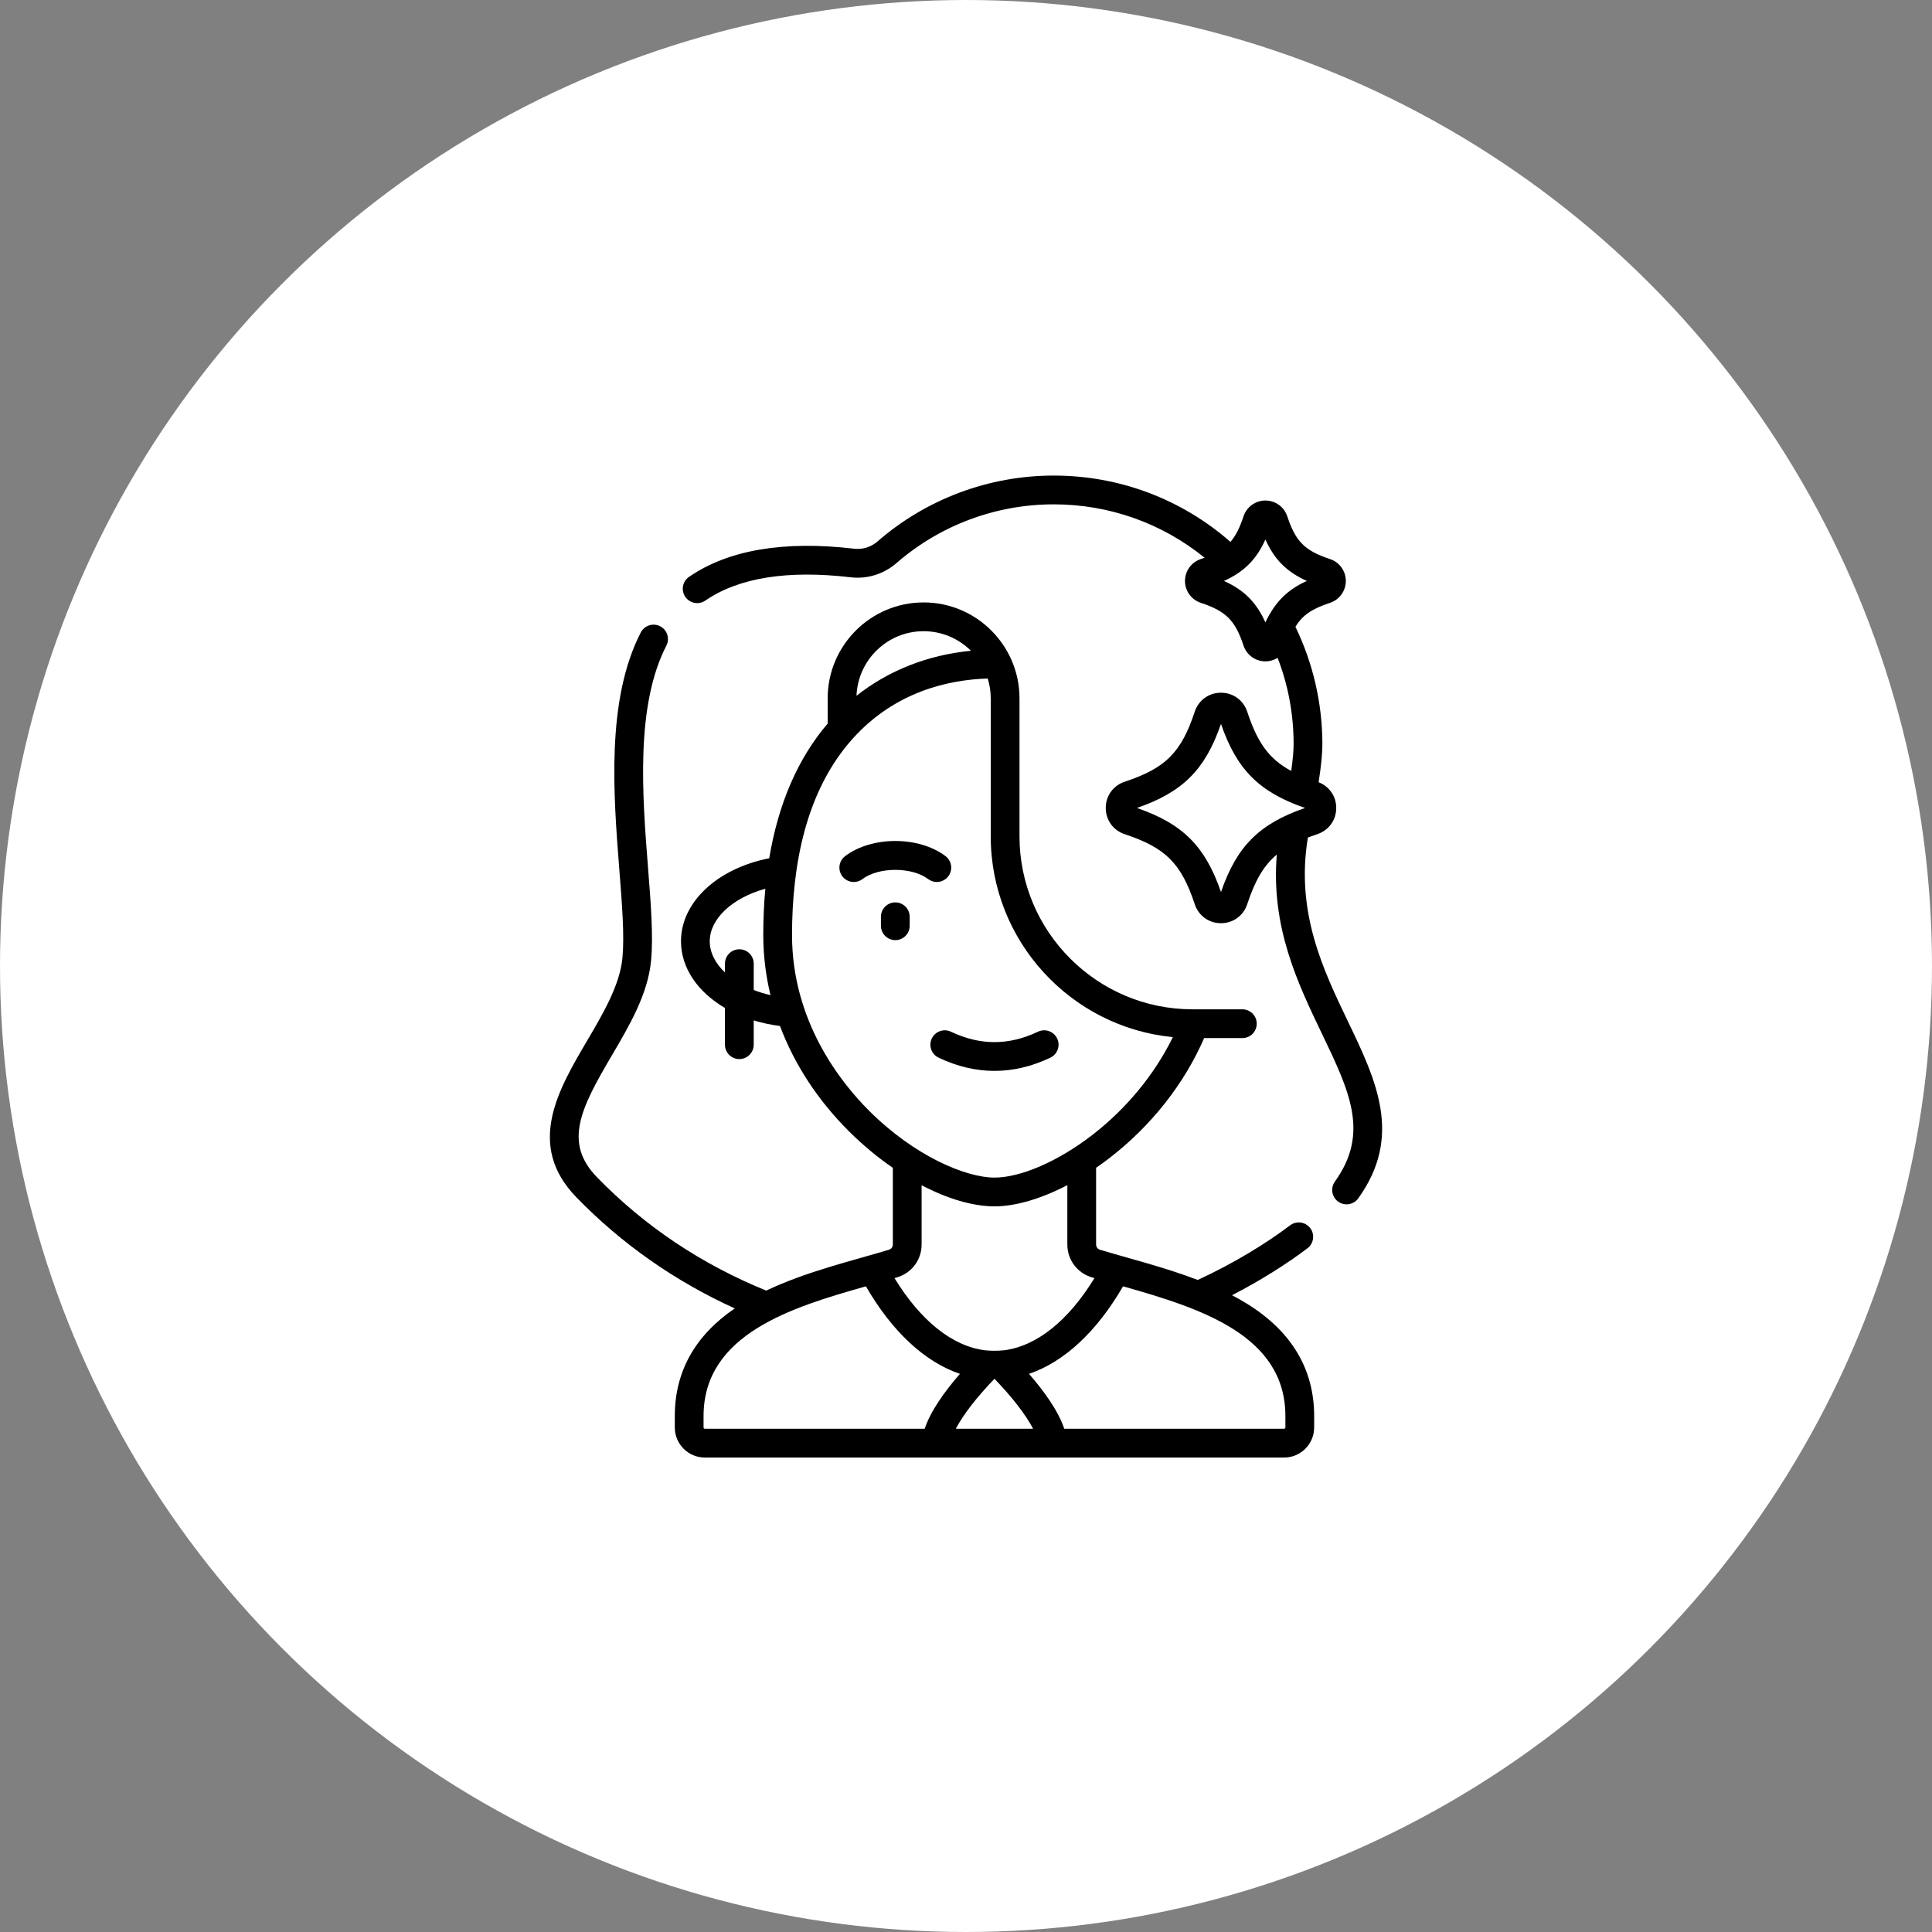 <svg width="130" height="130" viewBox="0 0 130 130" fill="none" xmlns="http://www.w3.org/2000/svg">
<rect x="0" y="0" width="130" height="130" fill="#808080" stroke="none"/>
<circle cx="65" cy="65" r="65" fill="white"/>
<path d="M90.696 68.722C89.038 65.268 87.167 61.369 88.006 56.354C88.205 56.279 88.413 56.205 88.632 56.132C89.41 55.875 89.912 55.182 89.912 54.366C89.912 53.584 89.45 52.915 88.727 52.635C88.895 51.567 88.98 50.709 88.98 50.077C88.98 47.342 88.354 44.622 87.167 42.178C87.647 41.379 88.304 40.957 89.49 40.565C90.129 40.353 90.558 39.761 90.557 39.09C90.557 38.42 90.129 37.828 89.49 37.617C87.797 37.056 87.18 36.44 86.62 34.747C86.409 34.108 85.816 33.679 85.146 33.679C84.476 33.679 83.883 34.108 83.672 34.747C83.422 35.503 83.159 36.044 82.795 36.462C79.499 33.578 75.311 32 70.904 32C66.545 32 62.335 33.573 59.048 36.431C58.613 36.81 58.039 36.989 57.474 36.922C52.737 36.366 48.998 37.003 46.363 38.817C45.922 39.12 45.811 39.722 46.114 40.163C46.302 40.436 46.604 40.582 46.912 40.582C47.102 40.582 47.292 40.527 47.46 40.412C49.698 38.872 52.99 38.345 57.247 38.845C58.354 38.975 59.473 38.628 60.319 37.891C63.253 35.34 67.012 33.936 70.904 33.936C74.634 33.936 78.189 35.203 81.056 37.529C80.974 37.558 80.89 37.587 80.802 37.617C80.164 37.828 79.735 38.42 79.735 39.09C79.735 39.761 80.164 40.353 80.802 40.564C82.495 41.125 83.112 41.742 83.672 43.435C83.883 44.073 84.476 44.502 85.146 44.502C85.444 44.502 85.727 44.416 85.968 44.266C86.682 46.11 87.044 48.057 87.044 50.076C87.044 50.517 86.989 51.128 86.883 51.875C85.375 51.065 84.607 49.956 83.924 47.891C83.667 47.113 82.973 46.611 82.157 46.611C81.341 46.611 80.648 47.113 80.391 47.891C79.483 50.635 78.427 51.691 75.683 52.599C74.905 52.856 74.403 53.55 74.403 54.365C74.403 55.181 74.905 55.875 75.683 56.132C78.427 57.04 79.483 58.096 80.391 60.84C80.648 61.618 81.341 62.12 82.157 62.12C82.973 62.12 83.667 61.618 83.924 60.84C84.443 59.273 85.011 58.256 85.913 57.503C85.51 62.389 87.326 66.173 88.951 69.559C90.815 73.443 92.162 76.25 89.823 79.504C89.511 79.938 89.61 80.543 90.044 80.855C90.481 81.169 91.084 81.066 91.394 80.634C94.404 76.447 92.603 72.695 90.696 68.722ZM82.357 39.09C83.737 38.47 84.555 37.618 85.146 36.301C85.754 37.654 86.583 38.483 87.936 39.09C86.641 39.672 85.854 40.472 85.226 41.71C85.216 41.73 85.149 41.874 85.146 41.88C84.538 40.527 83.709 39.698 82.357 39.09ZM82.157 60.022C81.095 56.941 79.582 55.428 76.501 54.366C79.582 53.303 81.094 51.791 82.157 48.71C83.208 51.755 84.699 53.291 87.813 54.366C84.722 55.432 83.216 56.953 82.157 60.022Z" fill="black"/>
<path d="M83.94 87.745C83.604 87.535 83.256 87.339 82.9 87.153C84.823 86.162 86.602 85.035 87.976 83.993C88.402 83.67 88.485 83.063 88.162 82.637C87.84 82.211 87.232 82.128 86.806 82.451C85.192 83.675 82.99 85.021 80.593 86.125C78.323 85.255 75.914 84.668 74.015 84.092C73.859 84.045 73.754 83.904 73.754 83.741V78.576C74.061 78.366 74.365 78.146 74.666 77.913C77.457 75.761 79.695 72.918 81.024 69.85H83.594C84.129 69.85 84.562 69.417 84.562 68.882C84.562 68.347 84.129 67.914 83.594 67.914H80.241C73.822 67.914 68.6 62.692 68.6 56.273V46.99C68.6 43.452 65.722 40.536 62.146 40.536C58.587 40.536 55.692 43.431 55.692 46.99V48.688C53.688 51.034 52.374 54.069 51.76 57.751C48.278 58.431 45.822 60.7 45.822 63.336C45.822 65.142 46.963 66.759 48.78 67.823V70.295C48.78 70.83 49.214 71.263 49.748 71.263C50.283 71.263 50.716 70.83 50.716 70.295V68.661C51.274 68.831 51.865 68.958 52.483 69.037C53.447 71.605 55.013 74.016 57.114 76.112C58.048 77.044 59.051 77.874 60.077 78.581V83.741C60.077 83.904 59.972 84.045 59.816 84.092C57.417 84.819 54.284 85.545 51.559 86.841C47.203 85.072 43.371 82.508 40.168 79.211C37.905 76.88 39.072 74.583 41.163 71.029C42.357 68.999 43.592 66.899 43.808 64.647C43.967 62.999 43.799 60.866 43.605 58.395C43.224 53.54 42.749 47.498 44.838 43.444C45.083 42.969 44.896 42.385 44.421 42.14C43.946 41.895 43.362 42.082 43.117 42.557C40.777 47.1 41.275 53.447 41.676 58.546C41.862 60.926 42.024 62.982 41.882 64.462C41.706 66.287 40.582 68.198 39.495 70.047C37.563 73.33 35.374 77.052 38.78 80.559C41.826 83.695 45.406 86.205 49.441 88.04C46.763 89.866 45.406 92.301 45.406 95.283V96.052C45.406 97.168 46.313 98.075 47.428 98.075H86.404C87.519 98.075 88.427 97.168 88.427 96.052V95.283C88.426 92.137 86.917 89.601 83.94 87.745ZM62.146 42.472C63.388 42.472 64.514 42.976 65.331 43.789C62.428 44.071 59.785 45.113 57.633 46.816C57.725 44.405 59.713 42.472 62.146 42.472ZM50.717 66.614V64.843C50.717 64.308 50.283 63.875 49.749 63.875C49.214 63.875 48.781 64.308 48.781 64.843V65.434C48.135 64.824 47.758 64.1 47.758 63.336C47.758 61.81 49.298 60.409 51.498 59.801C51.406 60.799 51.359 61.839 51.359 62.92C51.359 64.283 51.524 65.636 51.844 66.96C51.448 66.869 51.071 66.752 50.717 66.614ZM53.294 62.92C53.294 58.225 54.214 53.218 57.38 49.698C60.215 46.547 63.798 45.739 66.463 45.655C66.594 46.077 66.664 46.526 66.664 46.99V56.273C66.664 63.314 72.051 69.12 78.92 69.786C77.696 72.286 75.803 74.593 73.485 76.381C71.2 78.143 68.683 79.237 66.916 79.237C65.023 79.237 61.577 77.831 58.482 74.742C56.544 72.809 53.294 68.702 53.294 62.92ZM66.267 90.857C64.074 90.576 61.95 88.874 60.188 86.001C60.251 85.982 60.315 85.964 60.377 85.945C61.356 85.649 62.013 84.763 62.013 83.741V79.753C63.747 80.66 65.457 81.173 66.916 81.173C68.345 81.173 70.065 80.659 71.819 79.744V83.741C71.819 84.763 72.476 85.649 73.454 85.945C73.517 85.964 73.581 85.982 73.644 86.001C71.882 88.874 69.758 90.576 67.564 90.857C67.353 90.879 67.118 90.893 66.861 90.89C66.647 90.888 66.449 90.876 66.267 90.857ZM66.916 92.774C68.129 94.033 69.041 95.223 69.515 96.139H64.316C64.79 95.223 65.703 94.033 66.916 92.774ZM47.341 96.052V95.283C47.341 89.754 53.319 87.954 58.265 86.554C60.036 89.61 62.225 91.639 64.592 92.444C63.58 93.606 62.623 94.93 62.219 96.139H47.428C47.38 96.139 47.341 96.1 47.341 96.052ZM86.491 96.052C86.491 96.1 86.452 96.139 86.404 96.139H71.612C71.208 94.93 70.252 93.606 69.24 92.444C71.607 91.639 73.796 89.61 75.567 86.554C80.77 88.026 86.491 89.838 86.491 95.283V96.052Z" fill="black"/>
<path d="M71.134 69.88C70.904 69.397 70.327 69.192 69.844 69.421C67.874 70.356 65.958 70.356 63.987 69.421C63.504 69.192 62.927 69.397 62.698 69.88C62.468 70.363 62.674 70.94 63.157 71.169C64.404 71.761 65.66 72.058 66.916 72.058C68.172 72.058 69.427 71.761 70.675 71.169C71.157 70.94 71.363 70.363 71.134 69.88Z" fill="black"/>
<path d="M63.81 58.961C64.132 58.534 64.047 57.927 63.62 57.606C61.821 56.249 58.665 56.249 56.867 57.606C56.44 57.927 56.355 58.534 56.676 58.961C56.998 59.388 57.605 59.473 58.032 59.151C59.127 58.326 61.359 58.325 62.455 59.151C62.88 59.472 63.488 59.389 63.81 58.961Z" fill="black"/>
<path d="M60.243 60.721C59.709 60.721 59.275 61.154 59.275 61.688V62.292C59.275 62.827 59.709 63.26 60.243 63.26C60.778 63.26 61.211 62.827 61.211 62.292V61.688C61.211 61.154 60.778 60.721 60.243 60.721Z" fill="black"/>
</svg>
